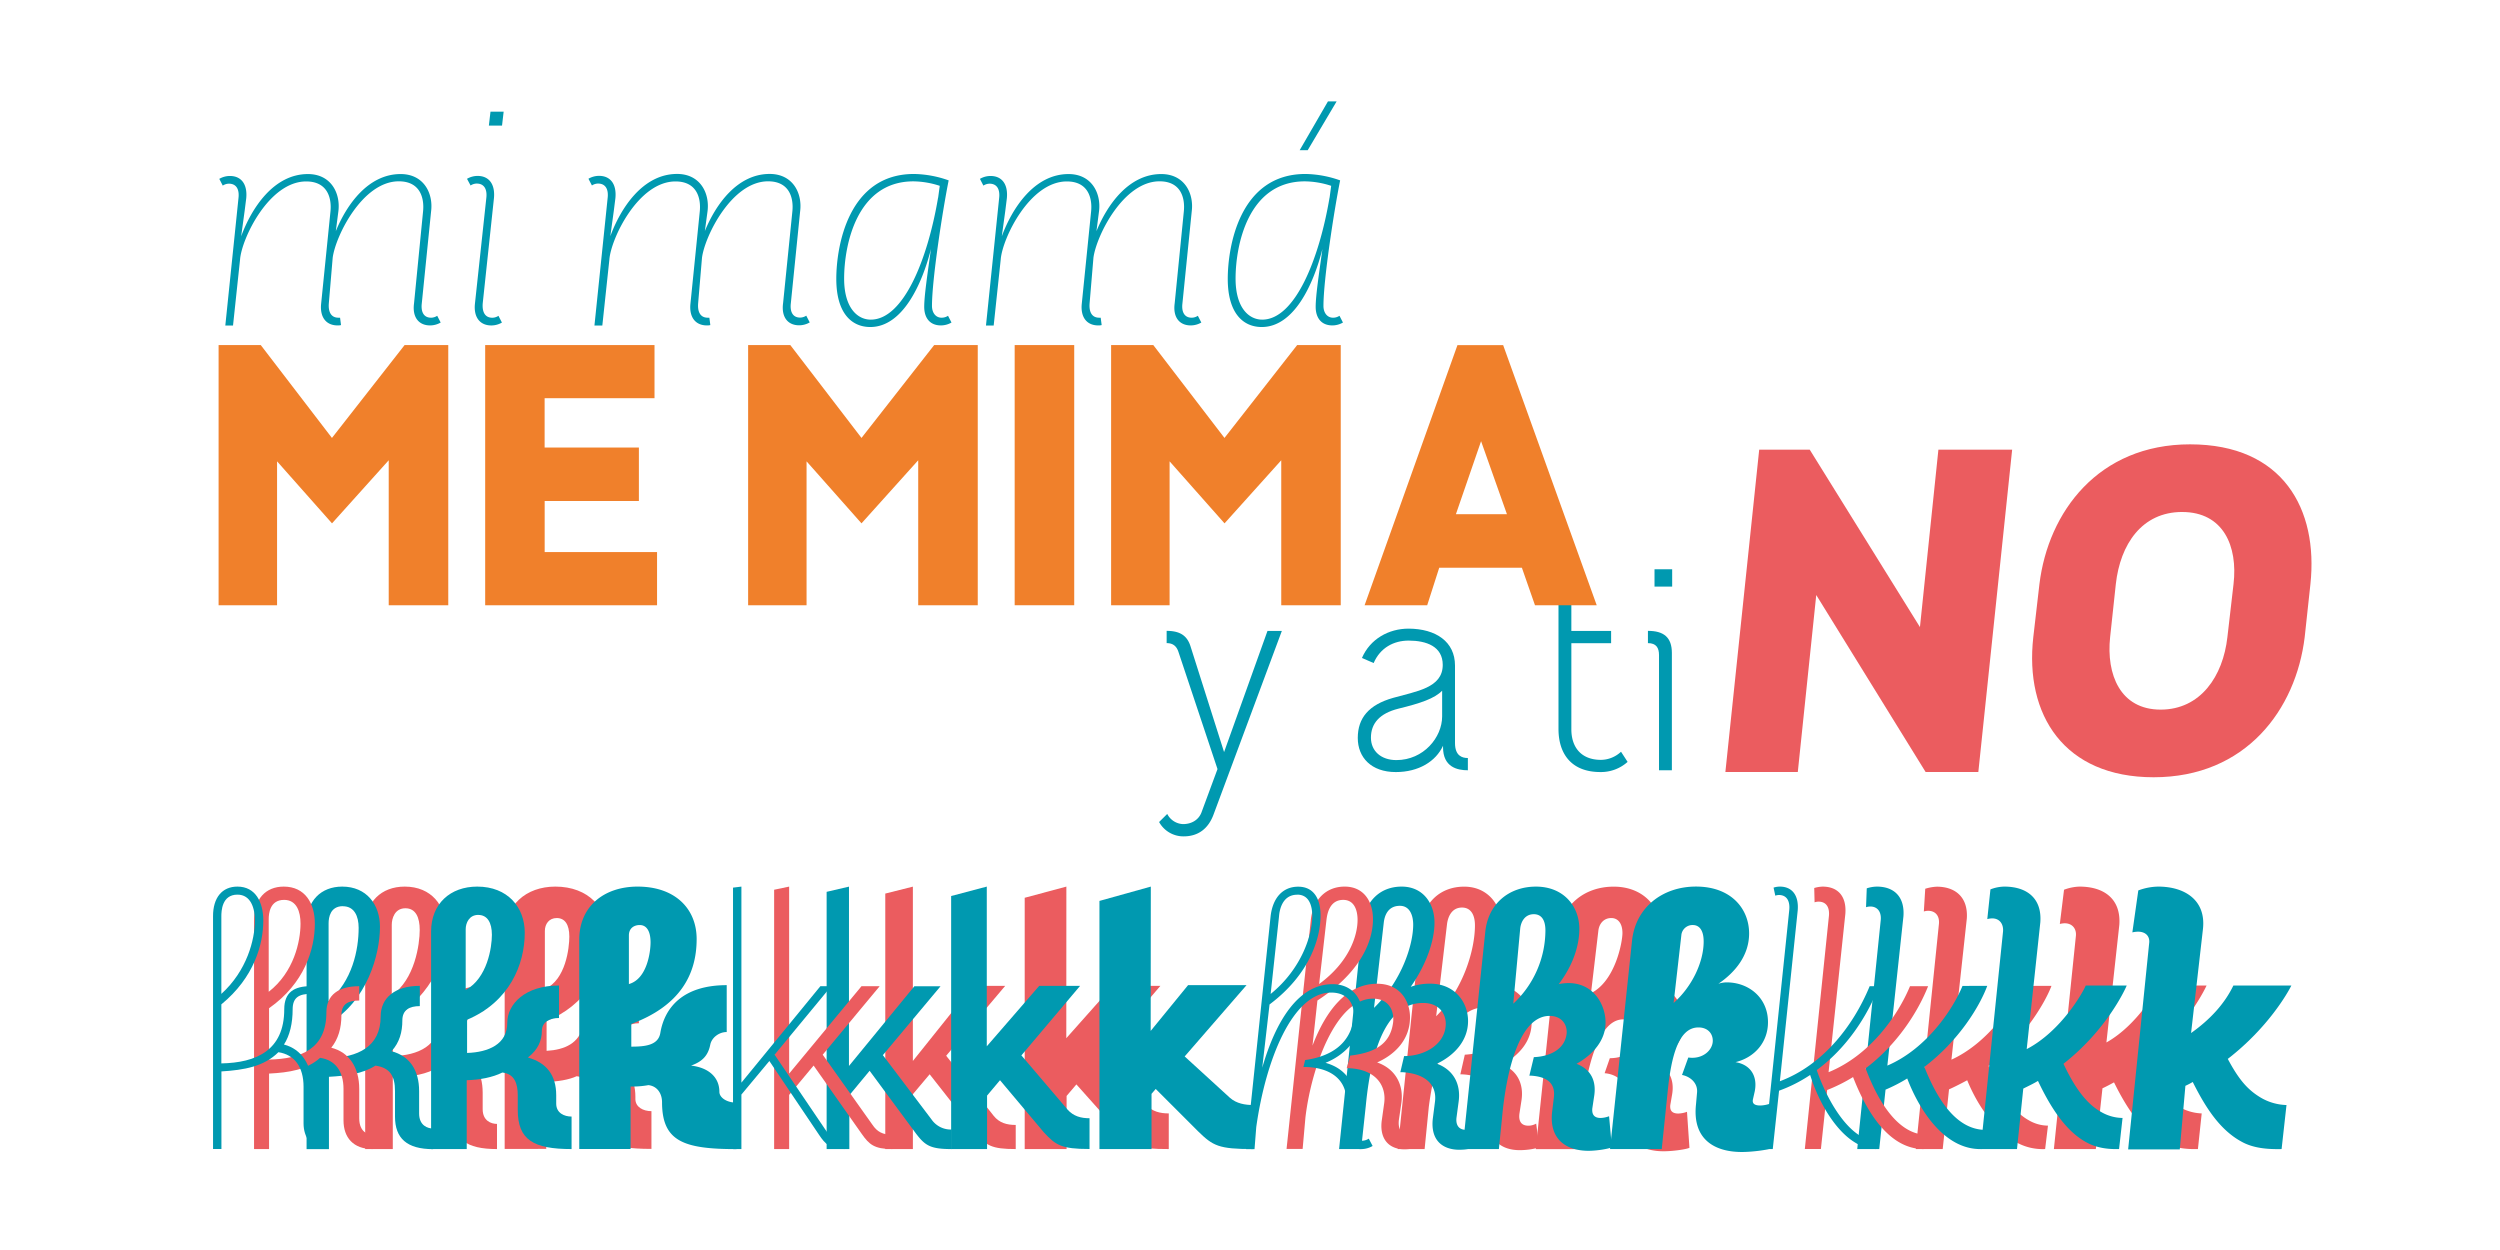 <svg xmlns="http://www.w3.org/2000/svg" viewBox="0 0 1440 720"><g style="isolation:isolate"><g id="Capa_1" data-name="Capa 1"><g style="mix-blend-mode:multiply"><path d="M243.7,121.62c.74-7.57-1.66-17.18-14-17.18-20.89,0-36.41,31.42-38.07,44l-2.22,26.25c-.37,4.43.92,8.31,5.54,8.31h.93l.55,4.25a7.36,7.36,0,0,1-2,.19c-6.47,0-10.35-4.62-9.43-12.75l5.36-53c.74-7.57-1.66-17.18-14-17.18-21.44,0-37.15,32.89-38.08,44.91l-4.06,38.07h-4.44l7.58-73.37c.56-4.62-.92-8.32-5.54-8.32a6.5,6.5,0,0,0-3.51,1.11l-2-3.88a12.13,12.13,0,0,1,6.1-1.67c6.47,0,10.17,4.63,9.43,12.76l-.93,7.39-2,14.6c5.91-16.08,18.67-35.85,38.44-35.85,13.49,0,18.85,11.27,17.56,21.43l-1.48,11.46c6.28-15.34,18.67-32.89,37.33-32.89,13.49,0,18.85,11.27,17.56,21.43l-5.36,53c-.55,4.43.74,8.31,5.36,8.31a6.52,6.52,0,0,0,3.51-1.11l2,3.89a12.17,12.17,0,0,1-6.1,1.66c-6.46,0-10.35-4.62-9.24-12.75Z" style="fill:#0099b0"/><path d="M280.12,114.05c.55-4.62-.93-8.32-5.55-8.32a6.52,6.52,0,0,0-3.51,1.11L269,103a12.1,12.1,0,0,1,6.1-1.67c6.46,0,10.16,4.63,9.42,12.76l-6.47,60.62c-.37,4.43.93,8.31,5.55,8.31a6.55,6.55,0,0,0,3.51-1.11l2,3.89a12.19,12.19,0,0,1-6.1,1.66c-6.47,0-10.35-4.62-9.42-12.75Zm2.4-49.72h7.58l-.93,8h-7.58Z" style="fill:#0099b0"/><path d="M456.42,121.62c.74-7.57-1.66-17.18-14-17.18-20.89,0-36.41,31.42-38.07,44l-2.22,26.25c-.37,4.43.92,8.31,5.54,8.31h.93l.55,4.25a7.36,7.36,0,0,1-2,.19c-6.47,0-10.35-4.62-9.43-12.75l5.36-53c.74-7.57-1.66-17.18-14-17.18-21.44,0-37.15,32.89-38.07,44.91l-4.07,38.07H342.4L350,114.05c.56-4.62-.92-8.32-5.54-8.32a6.5,6.5,0,0,0-3.51,1.11l-2-3.88a12.13,12.13,0,0,1,6.1-1.67c6.47,0,10.17,4.63,9.43,12.76l-.93,7.39-2,14.6c5.91-16.08,18.67-35.85,38.44-35.85,13.49,0,18.85,11.27,17.56,21.43L406,133.08c6.28-15.34,18.67-32.89,37.33-32.89,13.5,0,18.85,11.27,17.56,21.43l-5.36,53c-.55,4.43.74,8.31,5.36,8.31a6.52,6.52,0,0,0,3.51-1.11l2,3.89a12.16,12.16,0,0,1-6.09,1.66c-6.47,0-10.35-4.62-9.25-12.75Z" style="fill:#0099b0"/><path d="M542.37,183a6.65,6.65,0,0,0,3.69-1.11l2,3.89a12.22,12.22,0,0,1-6.1,1.66c-6.29,0-9.61-4.25-9.61-10.72,0-6.28,1.84-18.67,3.88-33.27-5.18,20.52-16.45,44.91-34.93,44.91-10.91,0-19.59-8.13-19.59-27.72,0-18.66,6.83-60.43,44.72-60.43a62.09,62.09,0,0,1,20,3.69c-3.51,17.38-9.61,57.11-9.61,72.27C536.82,180.21,539,183,542.37,183Zm-2-69.12.93-6.84a50.4,50.4,0,0,0-15.16-2.58c-32.89,0-39.92,37.14-39.92,56,0,17,7.77,23.65,15.34,23.65C520.56,184.09,534.42,149,540.33,113.86Z" style="fill:#0099b0"/><path d="M681.9,121.62c.74-7.57-1.66-17.18-14-17.18-20.89,0-36.41,31.42-38.08,44l-2.21,26.25c-.37,4.43.92,8.31,5.54,8.31H634l.56,4.25a7.36,7.36,0,0,1-2,.19c-6.47,0-10.35-4.62-9.43-12.75l5.36-53c.74-7.57-1.66-17.18-14-17.18-21.43,0-37.14,32.89-38.07,44.91l-4.06,38.07h-4.44l7.58-73.37c.55-4.62-.93-8.32-5.55-8.32a6.55,6.55,0,0,0-3.51,1.11l-2-3.88a12.13,12.13,0,0,1,6.1-1.67c6.47,0,10.16,4.63,9.42,12.76l-.92,7.39-2,14.6c5.91-16.08,18.66-35.85,38.44-35.85,13.49,0,18.85,11.27,17.56,21.43l-1.48,11.46c6.28-15.34,18.66-32.89,37.33-32.89,13.49,0,18.85,11.27,17.56,21.43l-5.36,53c-.56,4.43.74,8.31,5.36,8.31a6.52,6.52,0,0,0,3.51-1.11l2,3.89a12.22,12.22,0,0,1-6.1,1.66c-6.47,0-10.35-4.62-9.24-12.75Z" style="fill:#0099b0"/><path d="M767.84,183a6.66,6.66,0,0,0,3.7-1.11l2,3.89a12.22,12.22,0,0,1-6.1,1.66c-6.28,0-9.61-4.25-9.61-10.72,0-6.28,1.85-18.67,3.88-33.27-5.17,20.52-16.44,44.91-34.93,44.91-10.9,0-19.59-8.13-19.59-27.72,0-18.66,6.84-60.43,44.73-60.43a62.15,62.15,0,0,1,20,3.69c-3.51,17.38-9.61,57.11-9.61,72.27C762.3,180.21,764.52,183,767.84,183Zm-2-69.12.92-6.84a50.27,50.27,0,0,0-15.15-2.58c-32.9,0-39.92,37.14-39.92,56,0,17,7.76,23.65,15.34,23.65C746,184.09,759.9,149,765.81,113.86ZM748.62,86.51l16.27-28.09h5L753.24,86.51Z" style="fill:#0099b0"/></g><g style="mix-blend-mode:multiply"><path d="M672.33,468.83a10.65,10.65,0,0,0,9.13,5.85c4.66,0,8.79-2.24,10.52-6.54l9.3-25.16-22.57-67.71c-1.38-4-4.14-4.83-6.72-4.83v-7.06c7.92,0,11.89,2.93,13.78,9l19.3,60.82,25-69.78h8.27L699,469.17c-2.93,7.93-8.62,12.58-17.23,12.58a16,16,0,0,1-14.13-8.27Z" style="fill:#0099b0"/><path d="M838.08,383.36V428c0,7.41,4.14,8.62,7.41,8.62v7.06c-6.2,0-14.3-1.9-14.3-13.27v-.86c-4.14,9-14,15.16-27.22,15.16-14.13,0-21.89-8.44-21.89-19.64,0-11.54,6.38-19.12,20.33-23.09,13.27-3.79,28.61-5.68,28.61-19,0-10.68-9.48-14-19.65-14-8.61,0-16.36,4.14-20.15,12.93l-6.73-2.93c4.66-10.86,15.34-16.89,26.88-16.89C827.05,362.17,838.08,369.58,838.08,383.36Zm-7.41,29.3V397.84c-4.31,4.48-12.4,7.23-25.15,10.34-11,2.75-15.86,8.61-15.86,16.71,0,7.75,5.86,12.92,14.65,12.92C820,437.81,830.67,424.72,830.67,412.66Z" style="fill:#0099b0"/><path d="M937.5,438.85a23,23,0,0,1-15.68,5.85c-16.72,0-24.13-10.51-24.13-24.81V341.5l7.41-1v22.92H928v7.06H905.1v49.62c0,10.17,5.52,17.58,17.06,17.58A17.11,17.11,0,0,0,933.71,433Z" style="fill:#0099b0"/><path d="M955.59,443.67V377.33c0-4.13-1.55-6.89-6.38-6.89v-7.06c9,0,13.79,3.62,13.79,12.75v67.54ZM953,327.88h10.17v10H953Z" style="fill:#0099b0"/></g><path d="M125.91,348.62V198.76H150.2l41,53.49,41.85-53.49H258.2V348.62H223.9V265.11l-32.66,36.34-31.65-35.72v82.89Z" style="fill:#f0802b"/><path d="M377,229.38h-63.3v28.38H368v30.83H313.73V318h64.73v30.63h-99V198.76H377Z" style="fill:#f0802b"/><path d="M430.92,348.62V198.76h24.3l41,53.49,41.86-53.49h25.11V348.62h-34.3V265.11l-32.67,36.34-31.64-35.72v82.89Z" style="fill:#f0802b"/><path d="M618.75,348.62h-34.3V198.76h34.3Z" style="fill:#f0802b"/><path d="M640,348.62V198.76h24.3l41,53.49,41.86-53.49h25.11V348.62H738V265.11l-32.67,36.34-31.64-35.72v82.89Z" style="fill:#f0802b"/><path d="M829,327l-6.94,21.65H786l53.49-149.86h26.33l53.9,149.86H884.16L876.6,327Zm24.1-72.88-14.5,42.06H868Z" style="fill:#f0802b"/><g style="mix-blend-mode:multiply"><path d="M993.82,444.67,1013.3,259h29.1l63.49,102.2L1116.52,259H1159l-19.48,185.68h-30.36l-63-101.95-10.63,101.95Z" style="fill:#eb5c5f"/><path d="M1327.5,367c-5.06,41.74-33.9,80.7-87,80.7-51.61,0-74.38-35.93-69.32-80.7l3.54-30.61c5.06-41.49,33.9-80.45,86.77-80.45,53.63,0,73.87,37.44,69.32,80.45Zm-70.58-72.1c-23.27,0-35.67,18.72-38.2,41.49L1215.43,367c-2.28,21.5,5.82,41.74,29.09,41.74,23,0,35.93-19.23,38.46-41.74l3.54-30.61C1289.05,314.64,1280.7,294.91,1256.92,294.91Z" style="fill:#eb5c5f"/></g><g style="mix-blend-mode:multiply"><path d="M319.88,510.68c19.12,0,30.19,12.48,30.19,28.18,0,19.12-13.69,41.07-35.23,49.12v17.31c10.47-.6,18.93-4.43,20.94-14.49,1.81-9.46,10.47-23.15,32.21-23.15v21.74c-5,0-9.67,2.41-9.67,7,0,5-2.41,10.07-8.65,14.3,10.87,3,16.31,9.66,16.31,21.13v1.21c0,4.63,4.42,7,9.25,7v21.74c-25.16,0-35.83-5-35.83-24.16v-5.84c0-5.43-.6-11.07-7.25-11.87-4.22,2-11.27,3.22-17.51,3.22v38.65H290.69V538.66C290.69,521.35,303,510.68,319.88,510.68Zm.8,18.11c-4.43,0-6.84,3.42-6.84,7.45v33.42c12.07-5.23,14.09-23.76,14.09-30.2C327.93,532.42,325.31,528.79,320.68,528.79Z" style="fill:#eb5c5f"/></g><g style="mix-blend-mode:multiply"><path d="M367.27,510.68c21.74,0,34,12.88,34,30.19,0,20.94-10.06,38.65-37.64,48.92v13.08c8.05,0,15.5-.8,16.71-7.85,2.41-14.49,12.88-27.57,38.25-27.57v27c-4.43,0-8.66,3.22-9.47,7.25-1.2,6-4.22,9.66-11.07,12.08,10.27,1.2,16.31,6.84,16.31,15.09,0,3.22,4,6.24,9.86,6.24v26.78c-30.4,0-42.88-4.43-42.88-27,0-4.83-2.61-9.26-7.85-9.86a50.87,50.87,0,0,1-10.27.8v36H333.65V541.28C333.65,522,348,510.68,367.27,510.68Zm1.21,22.14c-3,0-6.24,1.61-6.24,6v28c10.67-3,12.48-18.92,12.48-24C374.72,536.44,372.51,532.82,368.48,532.82Z" style="fill:#0099b0"/></g><g style="mix-blend-mode:multiply"><path d="M233.11,510.68c15.5,0,23.75,11.07,23.75,24.56,0,16.9-6.84,35.83-30.6,52.13v20.94c14.5-.4,27-5.84,27-21.54,0-10.47,9.06-18.92,25.56-18.92v14.49c-5.63,0-10.06,2.22-10.06,7.85,0,6.24-1.81,12.08-6.44,16.71,10.46,2.62,15.7,10.47,15.7,22.55v9.46c0,6.64,4.83,8.46,8.25,8.46v14.49c-17.71,0-25.36-5.64-25.36-19.93V629.65c0-8-2.42-13.49-8.66-14.9-5.84,3.83-14.9,5.64-26,5.84v41.27h-15.9V534C210.36,519.53,219.62,510.68,233.11,510.68Zm.4,12.48c-6.24,0-7.85,6-7.85,9.46v40.66c13.28-9.06,16.1-29.39,16.1-37.64C241.76,528.59,239.55,523.16,233.51,523.16Z" style="fill:#eb5c5f"/></g><g style="mix-blend-mode:multiply"><path d="M197.12,510.68c14.09,0,21.74,10.46,21.74,23.15,0,16.1-7.45,42.67-29.19,55.56v20.13c16.11-.61,29.6-6.24,29.6-24.16,0-10.27,7.85-17.51,22.54-17.51v11.67c-6,0-10.06,2.22-10.06,8.26,0,6.64-1.61,12.68-6.24,17.71,10.47,2.82,15.9,10.87,15.9,23v12.89c0,7,5,8.65,8.05,8.65v11.88c-15.1,0-21.94-6.24-21.94-18.72v-14.7c0-8.86-3-13.49-11.27-14.69-7.65,4.83-16.51,5.83-26.78,6.44v41.67H176.59V532.42C176.59,518.93,184.84,510.68,197.12,510.68Zm.41,11.27c-7.25,0-8.26,6.44-8.26,9.86v44.9c13.69-11.68,17.31-29.6,17.31-42.28C206.58,527.59,204,522,197.53,522Z" style="fill:#0099b0"/></g><g style="mix-blend-mode:multiply"><path d="M188,583.15c0-10.07,7-15.1,18.92-15.1v8.25c-6.44,0-10.27,2-10.27,8.46,0,7.45-1.81,13.69-5.84,18.72,10.27,2.62,16.11,11.27,16.11,23.75v16.91c0,8.26,5.44,9.47,7.65,9.47v8.25c-11.07,0-16.71-6.65-16.71-16.51V627.23c0-10.26-4.83-16.7-13.49-17.91-7.65,6.84-17.71,8.45-29.39,9.06v43.48h-8.65V530c0-12.08,6.64-19.32,17.11-19.32,12.28,0,17.91,9.66,17.91,21.33,0,14.7-6,34.43-26.37,48.72v29.59C173.32,609.92,188,604.29,188,583.15Zm-24.36-64.82c-8.26,0-8.86,8-8.86,11.07v41.87c14.5-11.27,18.32-29,18.32-39.26C173.12,525.17,170.9,518.33,163.66,518.33Z" style="fill:#eb5c5f"/></g><g style="mix-blend-mode:multiply"><path d="M136.76,510.68c10.47,0,14.9,9.05,14.9,19.52,0,13.69-5.24,32.82-24.16,48.32v34c20.13-.41,36.23-7.45,36.23-31.2,0-9.87,5.84-13.29,15.3-13.29v4.43c-6.64,0-10.46,2-10.46,8.86,0,8-1.61,15.09-5,20.33,10.07,2.62,16.11,11.67,16.11,24.36v21.13c0,9.06,5.64,10.07,7.25,10.07v4.63c-7.66,0-12.08-7.05-12.08-14.7V626c0-11.48-5.24-18.52-14.5-19.93-8.25,8.25-19.73,10.26-32.81,11.07v44.69h-4.83V527.79C122.67,517.12,127.9,510.68,136.76,510.68Zm0,4.63c-9.06,0-9.26,9.66-9.26,12.48v44.69c14.69-13.29,19.32-31.2,19.32-42.28C146.82,523.36,144.61,515.31,136.76,515.31Z" style="fill:#0099b0"/></g><g style="mix-blend-mode:multiply"><path d="M274.88,510.68c17.51,0,27.38,11.87,27.38,26.57,0,18.32-8.86,39.86-33.22,50.12V606.5c12.28-.4,23.15-5,23.15-17.31,0-10.87,10.27-21.54,29.8-21.54v18.72c-5.44,0-9.87,2.41-9.87,7.45,0,5.43-2.21,10.87-8.05,15.3,10.67,3,16.31,10.06,16.31,21.74v4.83c0,5.43,4.63,7.45,8.85,7.45v18.72c-21.94,0-31-5.24-31-22.55v-8.45c0-6.65-1.81-12.28-8.86-13.09-5.63,2.82-13.08,4.23-20.53,4.43v39.66H248.31V536.64C248.31,520.54,259.38,510.68,274.88,510.68Zm.6,16.3c-5.23,0-7.24,4.63-7.24,8.26v35c12.48-6.84,15.09-24.56,15.09-31.8C283.33,531.41,280.72,527,275.48,527Z" style="fill:#0099b0"/></g><g style="mix-blend-mode:multiply"><path d="M614.19,598,641,567.85h27.38l-34.22,40.06,26.17,28.58c3.42,3.83,8.05,4.84,12.88,4.84v20.53c-17.91,0-21.34-1.61-28.78-9.87L620,624.62l-5.64,6.64v30.6H590.23V517.12l24-6.44Z" style="fill:#eb5c5f"/></g><g style="mix-blend-mode:multiply"><path d="M662.79,593.82l21.54-26.37H718l-35.63,41.06,26,23.76c3.83,3.42,8.86,4.22,13.49,4.22v25.37c-19.93,0-23.15-1.81-31.81-10.27l-24.36-24.36-2.41,2.82v31.81h-30V518.93l29.59-8.25Z" style="fill:#0099b0"/></g><g style="mix-blend-mode:multiply"><path d="M525.81,611.13l34.63-43.28H579l-34,40.26,27.37,34.62c3.22,4,7.45,5.24,12.69,5.24v13.89c-13.89,0-17.11-2-23-9.26l-26.58-33.82-9.66,11.47v31.61h-15.9V514.7l15.9-4Z" style="fill:#eb5c5f"/></g><g style="mix-blend-mode:multiply"><path d="M489,614l37.65-45.9h15.09l-33.21,39.66,28,37a13.48,13.48,0,0,0,11.68,5.84v11.27c-12.28,0-15.3-2-20.54-8.86L500.9,616.77l-11.68,14.09v31H476.14V513.7l12.88-3Z" style="fill:#0099b0"/></g><g style="mix-blend-mode:multiply"><path d="M454.55,618.38l41.67-50.33h10.47l-32.81,39.46,28.58,40.26c2.82,4.22,6,5.84,11.48,5.84v8.25c-10.27,0-13.29-2.62-17.52-8.66l-27.78-39.45-14.09,16.91v31.2H445.9V512.49l8.65-1.81Z" style="fill:#eb5c5f"/></g><g style="mix-blend-mode:multiply"><path d="M427.05,623.61l45.49-55.56h6.24l-32.61,39.46,29.19,43.08c2.82,4.22,5.64,6.64,11.07,6.64v4.63c-8.25,0-11.07-2.82-14.69-8.25l-28.59-42.48-16.1,19.33v31.4h-4.83V511.28l4.83-.6Z" style="fill:#0099b0"/></g><g style="mix-blend-mode:multiply"><path d="M568.39,602.67l30.2-34.82h23.55l-33.82,40.06,26.57,31.2c3.42,3.83,7.65,5,12.68,5v17.72c-16.3,0-19.52-2.22-26.37-9.66L576,622.2l-7.45,8.86v30.8H547.86V516.11l20.53-5.43Z" style="fill:#0099b0"/></g><g style="mix-blend-mode:multiply"><path d="M936.54,631.26c.81-7.25-4.63-12.48-12.28-13.09l3-8.65c9.66,0,16.71-5.64,16.91-12.89a9.13,9.13,0,0,0-9.26-9.46c-15.5,0-21.54,33-23.75,51.74l-2.42,23H884.6l12.89-123.2c1.81-17.31,15.09-28,32-28,17.52,0,27.38,12.28,27.38,26,0,10.67-5.43,20.94-14.09,29.8a39.44,39.44,0,0,1,5-.4c14.1,0,22.55,12.28,22.35,22.94-.4,10.27-6.64,17.92-16.31,22.95,7.45,3.43,10.88,9.87,9.26,18.73l-1,5.83c-.2,2.22.2,4.84,4.63,4.84a16.05,16.05,0,0,0,5-1l1.41,20.73c-1.61.81-9.06,2-14.9,2-13.08,0-24.56-6.24-22.54-24.16Zm-8.45-102.47c-4.43,0-7.05,3.42-7.45,7.45l-4.23,35.83c14.09-7,18.12-29.59,18.12-34.62C934.53,531.81,931.91,528.79,928.09,528.79Z" style="fill:#eb5c5f"/></g><g style="mix-blend-mode:multiply"><path d="M977.49,629.45c.61-5.84-4.22-9.46-8.65-10.27l3.62-10.06c8.26,1.2,14.1-4.23,14.1-9.67,0-4.23-3-7.65-8.26-7.65-11.47,0-15.7,16.71-17.71,36.84l-3.43,33.22H927.37l12.68-120c2-19.13,17.52-31.2,36.84-31.2,20.33,0,30.6,12.88,30.6,27,0,12.89-8.25,22.55-17.71,29a15.22,15.22,0,0,1,4.83-.81c12.48,0,23.75,8.66,23.75,22.95,0,11.68-7.85,20.34-18.72,23,8.66,1.41,12.88,8.06,11.07,16.91l-1,4.43c-.41,1.81,0,3.63,4.22,3.63a18.51,18.51,0,0,0,5.44-1l1.21,25.57c-1.41.8-10.47,2.21-17.32,2.21-14.89,0-28.58-6.64-26.37-27.38Zm-2.41-96.63a6.47,6.47,0,0,0-6.64,6L964,577.71c10.67-9.46,17.31-23.55,17.31-35.43C981.32,536,978.9,532.82,975.08,532.82Z" style="fill:#0099b0"/></g><g style="mix-blend-mode:multiply"><path d="M843.73,607.51c11.88-.81,21.54-4.64,22.55-15.51.4-5-3.22-11.67-11.68-11.67-17.31,0-27.58,26.37-31.6,57.17l-2.42,24.36h-15.5l13.29-128c1.61-14.3,11.47-23.15,25-23.15,13.69,0,21.54,10.67,21.54,22.34,0,10.47-4.43,22.75-12.48,34.22a31.46,31.46,0,0,1,6.24-.6c13.29,0,23.55,9.86,23.55,22.34,0,10.67-7.24,18.93-16.91,24.16,8.66,3.42,12.48,11.28,11.08,20.54l-1.21,7.85c-.41,3.42.4,6.84,5.23,6.84a9.13,9.13,0,0,0,4.43-1.21l1.81,13.49c-1.81,1-7,1.81-11.27,1.81-10.47,0-18.72-5.63-17.11-19.52l1.21-9.06c1.2-9.26-5.44-14.5-17.52-15.1h-.8Zm-1.61-84.76c-6.44,0-8.25,6.24-8.65,9.67l-6.24,52.94c15.9-15.7,22.34-38.65,22.34-52.34C849.57,527.18,847.36,522.75,842.12,522.75Z" style="fill:#eb5c5f"/></g><g style="mix-blend-mode:multiply"><path d="M808.76,608.31c12.07,0,24-7,24-18.72,0-5.23-3.42-11.88-13.08-11.88-18.93,0-29.4,21.54-33,59.39L784,661.86H771.31L784.8,532.21c1.61-13.28,10.27-21.53,22.55-21.53,12.48,0,18.92,9.86,18.92,20.73,0,10.67-4.83,24.36-13.69,37a33.06,33.06,0,0,1,11.27-1.81c13.89,0,21.75,10.47,21.75,21.54,0,11.27-7.86,19.73-17.92,24.56,9.66,3.62,13.89,11.88,12.48,21.94L839,643.34c-.6,3.82.61,7.45,5.44,7.45a8.52,8.52,0,0,0,4.23-1.21l2,10.87c-2,1-6.44,1.81-10.07,1.81-9.66,0-16.71-5.43-15.3-17.91l1.21-9.47c1.41-9.86-5.23-16.5-18.92-17.31h-1Zm-2.42-86.56c-7.25,0-8.86,6.24-9.26,9.46l-5.64,49.32C807.35,565,814,544.29,814,532.62,814,527.18,812,521.75,806.34,521.75Z" style="fill:#0099b0"/></g><g style="mix-blend-mode:multiply"><path d="M756,602.27c7.85-20.53,19.93-35.63,37.24-35.63,13.49,0,18.92,10.27,18.92,19.32,0,12.69-8.45,21.34-18.92,26,10.87,3.83,15.5,13.29,13.89,23.76l-1.41,9.66c-.4,4.23.8,8,5.64,8a8.47,8.47,0,0,0,4.22-1.2l2,8c-2,1.21-5.44,1.81-8.66,1.81-8.25,0-14.29-5.23-13.09-16.1l1.41-10.07c1.61-10.67-5-19.93-20.33-20.53h-1.21l2-7.25c13.28-1.61,23.15-6,24.76-19.33.6-5.43-1.61-13.48-11.68-13.48-21.14,0-35.43,39.45-38.85,68.44l-1.61,18.12h-9.26L755,530.2c1.21-12.08,8.86-19.52,19.53-19.52,11.07,0,16.3,8.65,16.3,18.72,0,14.49-8.86,31.81-32,46.9Zm17.71-83.94c-8,0-9.26,8.25-9.66,11.47l-4.23,37c17.31-12.68,22.14-27.78,22.14-37C781.93,524,779.92,518.33,773.68,518.33Z" style="fill:#eb5c5f"/></g><g style="mix-blend-mode:multiply"><path d="M727.05,615c7.85-27.17,20.94-48.11,40.47-48.11,13.28,0,18.12,11.07,17.11,19.53-1.61,13.08-11.07,21.74-21.14,25.76,12.89,3.63,18.12,13.69,16.51,25.17L778.59,648c-.61,4.83,1,9.06,6,9.06a7.15,7.15,0,0,0,3.82-1.21l2.22,4.23a13.2,13.2,0,0,1-6.65,1.81c-7,0-11.27-5-10.26-13.89l1.41-10.67c2-12.08-5.24-22.35-23.36-22.75h-1l1-4c14.5-2,26-9.06,28-24.16.6-5.64-1.61-14.7-13.09-14.7-22.14,0-37.64,38.65-43.08,77.51l-1,12.68h-4.84l14.1-134.07c1.2-10.67,7-17.11,15.9-17.11,9.26,0,12.88,7.44,12.88,16.5,0,12.89-6,33.82-29.39,51.34Zm20.13-99.64c-9,0-10.26,9.66-10.46,12.48l-4.83,44.69c18.11-14.7,24-34.43,24-44.89C755.84,521.55,754,515.31,747.18,515.31Z" style="fill:#0099b0"/></g><g style="mix-blend-mode:multiply"><path d="M883.49,608.91c10.47-.4,18.32-5.43,18.93-14.09.2-4.83-3-9.66-9.87-9.66-17.51,0-25,32.21-27.38,58.78l-1.81,17.92H842.43l13.08-125c1.61-16.31,13.69-26.17,29.19-26.17,16.11,0,25,11.47,25,24.35,0,10.07-4,21.54-11.87,31.81a28.42,28.42,0,0,1,5.63-.6c14.5,0,21.34,12.48,21.34,22.74,0,10.07-7,18.32-16.71,23.76,8.26,3.22,11.68,9.86,10.07,19.12l-1,6.65c-.2,2.61.4,5.43,4.83,5.43a15,15,0,0,0,4.84-1l1.61,17.91c-1.82.81-8.26,2-13.49,2-12.08,0-22.75-6-20.94-22.35l1-8.25c1-7.85-3.22-12.08-13.29-12.69h-.8Zm0-82.33c-5.23,0-7.44,4.43-7.85,8.25l-4,43.29a57.85,57.85,0,0,0,18.52-42.28C890.14,530,887.92,526.58,883.49,526.58Z" style="fill:#0099b0"/></g><g style="mix-blend-mode:multiply"><path d="M1271,567.65s-10.67,23.75-36.43,44.28c6.44,12.69,12.48,20.94,20.53,25.57a27.8,27.8,0,0,0,13.08,3.83L1266,661.86c-7.45.2-14.49-.81-20.33-4-12.08-6.44-20.74-19.73-28-34.42-2.22,1.21-4.43,2.41-6.65,3.42l-3.82,35h-24.16l12.68-122.8c.41-4.23-2.21-7.25-6.44-7.25a12,12,0,0,0-2.82.4l2.42-19.72a27.72,27.72,0,0,1,8.86-1.81c14.09,0,24,7,23,21.94l-7.45,67.84c18.72-10.47,30.39-32.81,30.39-32.81Z" style="fill:#eb5c5f"/></g><g style="mix-blend-mode:multiply"><path d="M1225.83,661.86l12.07-118.37c.61-4-1.81-6.85-6.44-6.85a15.81,15.81,0,0,0-3.22.41l3.42-24.16a34.1,34.1,0,0,1,11.48-2.21c15.1,0,27.58,7.65,25.77,24.35l-6.85,60c11.07-7.85,19.33-16.9,24.36-27.37h33.42c-2.22,4.42-13.49,24.35-36.64,42.27,6.44,12.08,11.47,17.72,18.72,22.14a30.84,30.84,0,0,0,15.1,4.43l-2.82,25.37c-8.45.2-16.51-.6-23-4.23-12.28-6.64-20.53-19.12-28.18-34.42a42.85,42.85,0,0,1-4.23,2.21l-3.22,36.44v.2h-29.79Z" style="fill:#0099b0"/></g><g style="mix-blend-mode:multiply"><path d="M1181.65,567.85c-3.22,8.65-14.9,29.59-36.24,46.1,6,14.09,13.69,26,22.95,31.2a22.23,22.23,0,0,0,11.27,3.22L1178,661.86a31.11,31.11,0,0,1-16.1-3.63c-12.48-7-22.35-20.33-28.79-36-3.42,1.81-6.84,3.62-10.47,5.24L1119,661.86h-15.5l13.28-129.24c.61-4.63-1.6-8-6.24-8a8.67,8.67,0,0,0-2.41.4l.81-13.09a25.73,25.73,0,0,1,6.64-1.2c10.87,0,18.11,6.24,17.31,18.31l-8.86,81.33c21.54-9.86,35.83-32.2,40.06-42.47Z" style="fill:#eb5c5f"/></g><g style="mix-blend-mode:multiply"><path d="M1144.66,567.85c-4.23,11.47-16.11,31.4-36.24,46.7,6,14.9,16.51,35.63,34.42,36.24l-1.4,11.07c-20.94.6-35.64-21.74-42.88-40.66a93.14,93.14,0,0,1-12.49,6.44l-3.62,34.22h-12.68l13.49-131.46c.6-4.63-1.41-8.25-6-8.25a8.74,8.74,0,0,0-2.42.4l.41-10.87a19.83,19.83,0,0,1,5.83-1c9.87,0,16.11,5.83,15.3,17.11l-9.26,86c22.55-9.67,37.65-32.21,43.28-45.9Z" style="fill:#0099b0"/></g><g style="mix-blend-mode:multiply"><path d="M1110.59,568.05c-5.64,14.29-17.52,33.42-36,47.31,5.64,15.1,16.91,37.64,34.43,38.25l-1,8.25c-20.33,0-33.22-22.35-40.66-41.47a94.2,94.2,0,0,1-14.9,7.45l-3.62,34h-9.26L1053.42,528c.6-5-1.21-8.66-6-8.66a7.32,7.32,0,0,0-2.22.4l-.2-8.25a18.77,18.77,0,0,1,4.83-.8c8.66,0,13.89,5.43,13.09,15.7l-9.66,91.19c23.35-9.46,39.65-32,46.9-49.52Z" style="fill:#eb5c5f"/></g><g style="mix-blend-mode:multiply"><path d="M1082.28,568.05c-7,18.12-19.12,36-35.83,48.31,5.23,15.3,14.89,32.41,26,38.45a17.59,17.59,0,0,0,8.65,2.42l-.6,4.63a22.64,22.64,0,0,1-11.07-3.22c-11.88-6.65-21.75-23.35-26.78-39.46a83.23,83.23,0,0,1-17.91,9.06l-3.63,33.62h-4.83l14.29-137.29c.61-5-1-9.06-6-9.06a7.24,7.24,0,0,0-2,.4l-1-4.63a11.51,11.51,0,0,1,3.63-.6c7,0,11.07,5,10.27,13.89l-10.27,98.23c24.76-9.26,42.27-31.8,51.73-54.75Z" style="fill:#0099b0"/></g><g style="mix-blend-mode:multiply"><path d="M1225,567.65c-1.41,3.42-12.28,26.17-36.44,45.09,6.24,13.29,13.09,23,21.74,27.78a25,25,0,0,0,12.29,3.42l-2,17.92c-6.84.2-13.29-.81-18.72-3.83-12.08-6.44-20.94-20.53-28-35.43-2.62,1.61-5.64,3-8.46,4.43l-3.62,34.83h-20.94l12.89-125.22c.4-4.43-2-7.65-6.24-7.65a11.88,11.88,0,0,0-2.82.41l1.81-17.11a22.91,22.91,0,0,1,8-1.61c12.89,0,21.74,6.64,20.74,20.53l-7.85,73.08c19.72-10.27,32.41-32.62,34-36.64Z" style="fill:#0099b0"/></g></g></g></svg>
